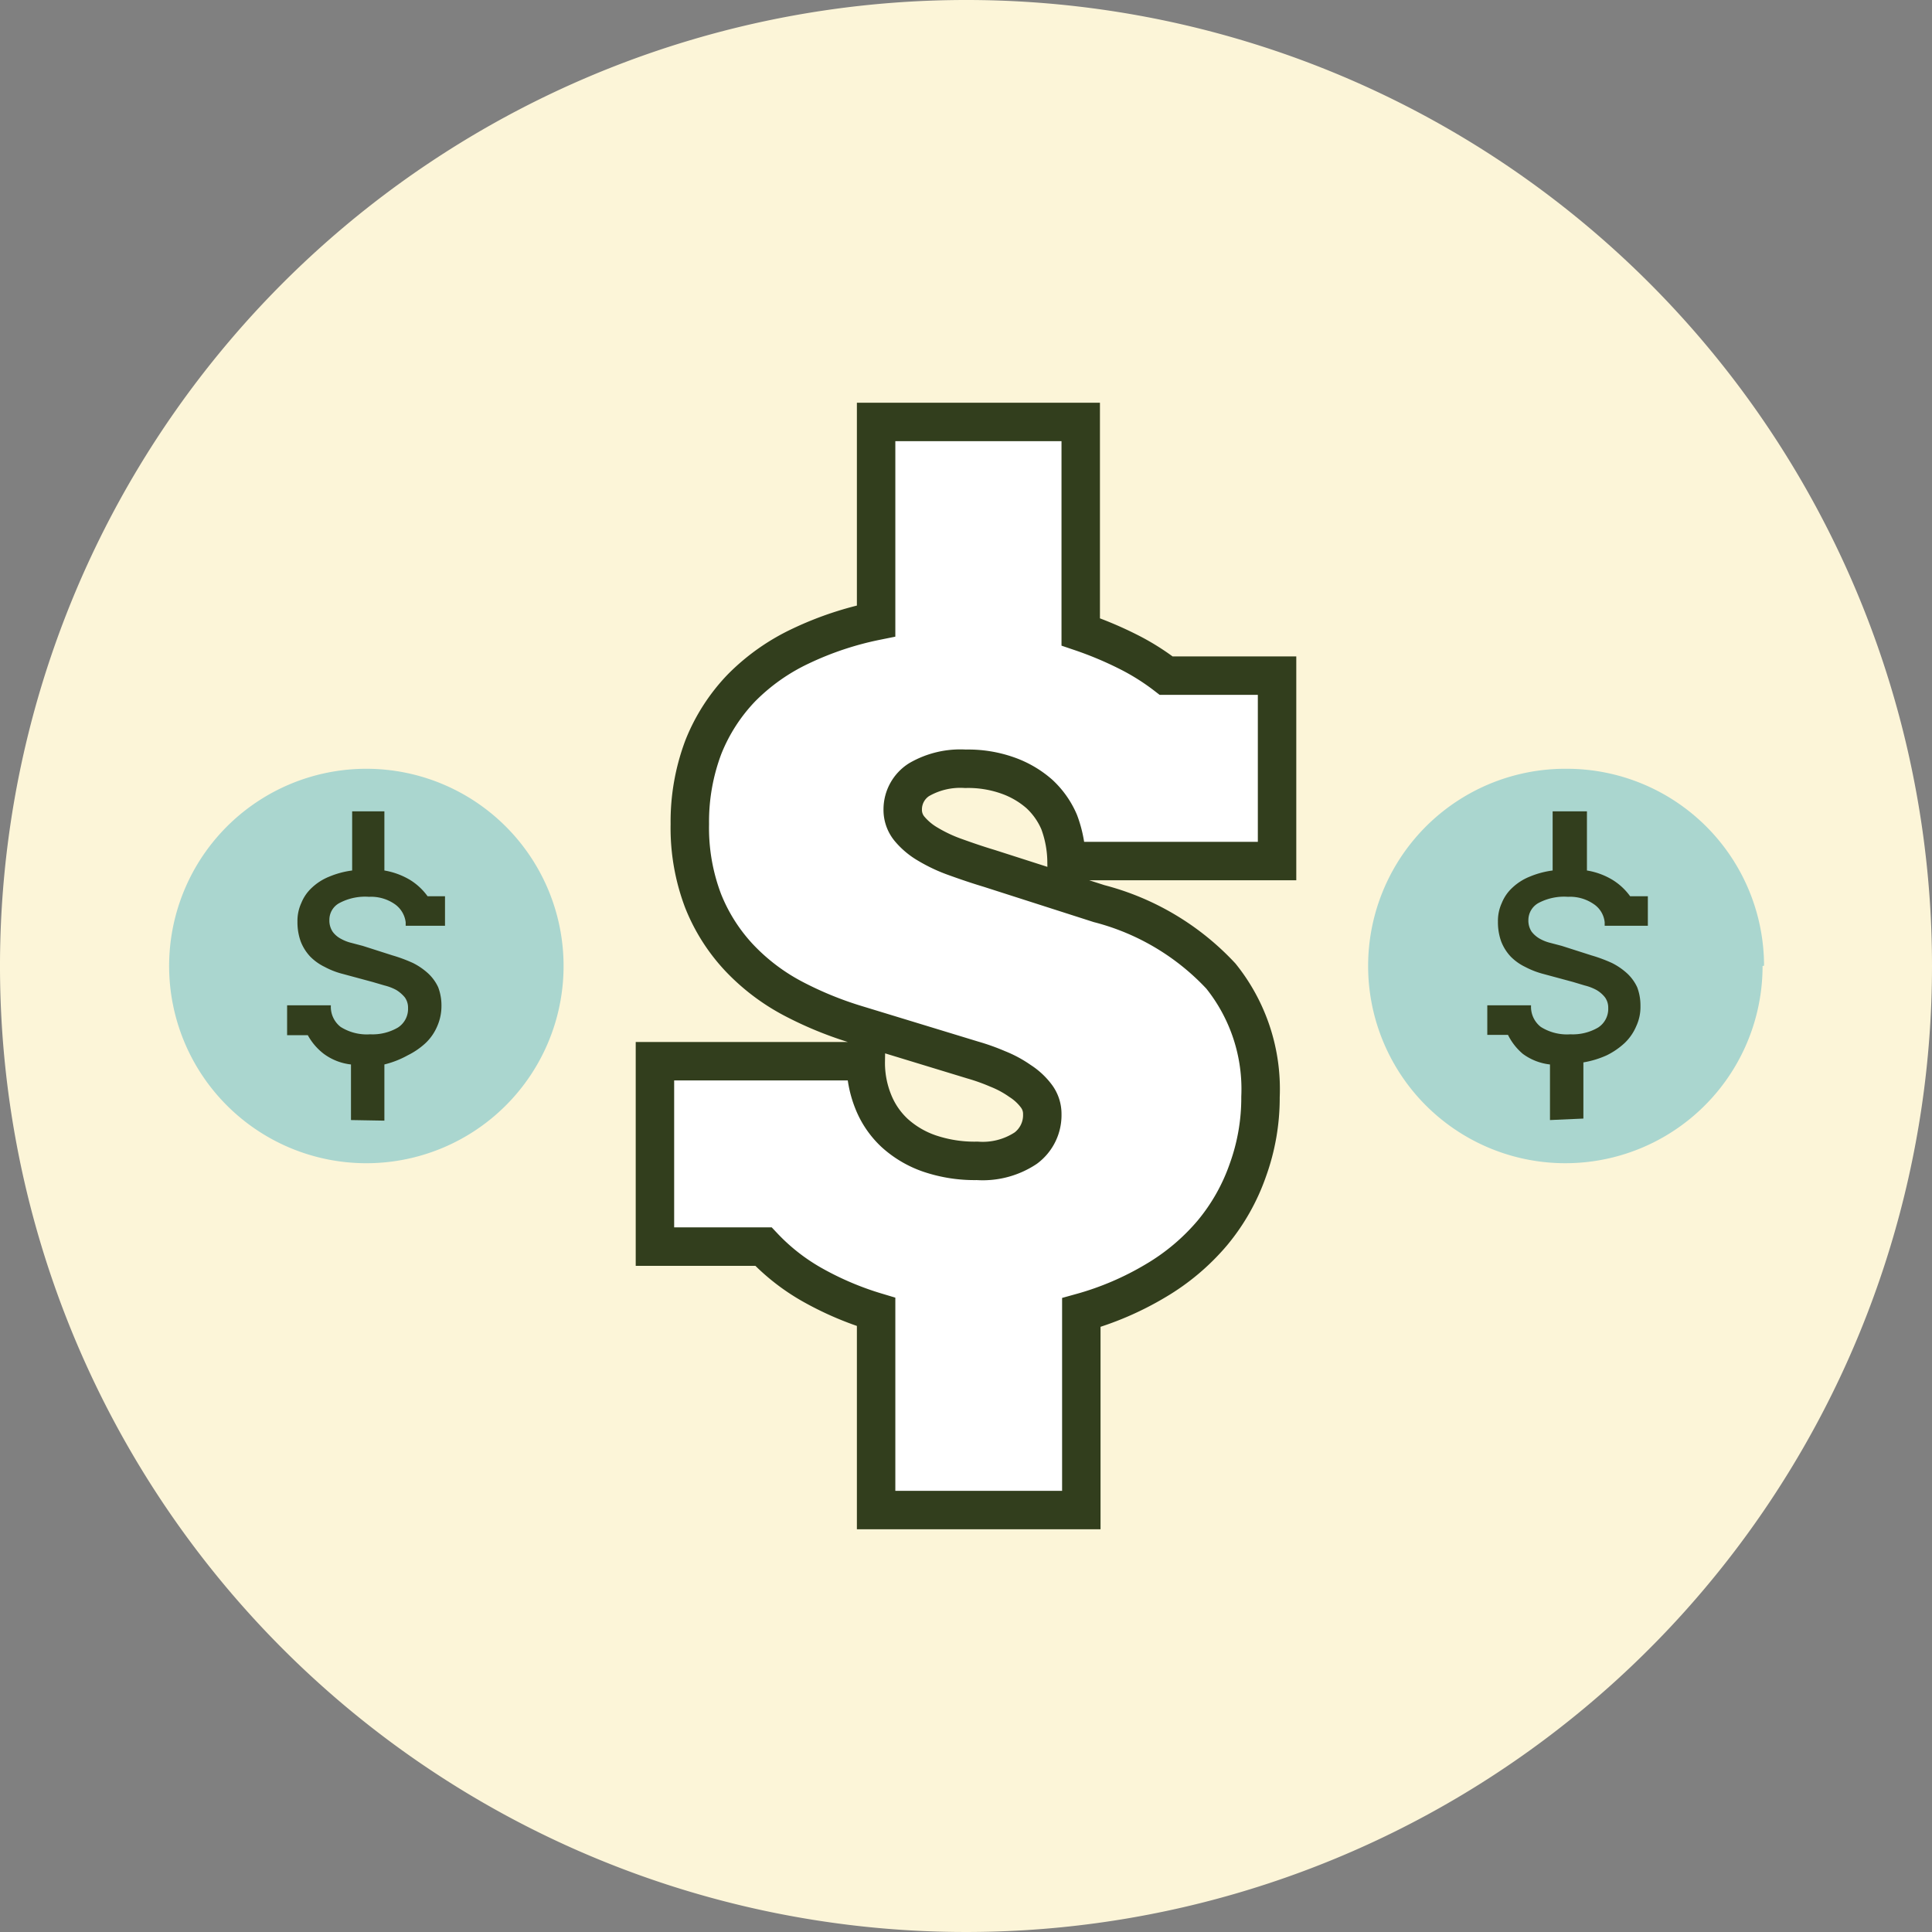 <svg xmlns="http://www.w3.org/2000/svg" xmlns:xlink="http://www.w3.org/1999/xlink" viewBox="0 0 65.34 65.34"><rect x="0" y="0" width="65.34" height="65.34" fill="#808080" stroke="none"/><defs><clipPath id="clip-path" transform="translate(0)"><rect width="65.34" height="65.34" style="fill:none"/></clipPath></defs><title>extra saving</title><g id="Layer_2" data-name="Layer 2"><g id="Layer_1-2" data-name="Layer 1"><g style="clip-path:url(#clip-path)"><path d="M65.34,32.67A32.67,32.67,0,1,1,32.67,0,32.66,32.66,0,0,1,65.34,32.67" transform="translate(0)" style="fill:#fcf5d8"/><path d="M29.63,51.07v-6.7a10.58,10.58,0,0,1-2.09-.88,7,7,0,0,1-1.72-1.33H22.15V35.89h7.13a3.51,3.51,0,0,0,.25,1.36,2.92,2.92,0,0,0,.73,1.07,3.39,3.39,0,0,0,1.17.69,4.75,4.75,0,0,0,1.62.25,2.63,2.63,0,0,0,1.64-.43,1.39,1.39,0,0,0,.56-1.15,1,1,0,0,0-.2-.61,2.09,2.09,0,0,0-.55-.51,3.64,3.64,0,0,0-.76-.41,7,7,0,0,0-.84-.3L29,34.66a12.23,12.23,0,0,1-2.2-.9A7,7,0,0,1,25,32.39a6.11,6.11,0,0,1-1.22-1.92,6.94,6.94,0,0,1-.45-2.6,7.14,7.14,0,0,1,.46-2.61,6.19,6.19,0,0,1,1.29-2,7,7,0,0,1,2-1.41A11,11,0,0,1,29.63,21V14.27h6.92v7.1a12.41,12.41,0,0,1,1.6.67,7.92,7.92,0,0,1,1.29.81h3.75v6.27H36.07a3.93,3.93,0,0,0-.25-1.32,2.78,2.78,0,0,0-.67-.95,3.26,3.26,0,0,0-1.06-.62A4,4,0,0,0,32.65,26a2.78,2.78,0,0,0-1.57.37,1.19,1.19,0,0,0-.55,1,1,1,0,0,0,.23.66,2.34,2.34,0,0,0,.62.52,5.16,5.16,0,0,0,.94.44c.36.13.74.26,1.14.38l3.71,1.19a8.56,8.56,0,0,1,4.12,2.45,6.1,6.1,0,0,1,1.34,4.09,7.18,7.18,0,0,1-.43,2.48A6.82,6.82,0,0,1,41,41.7a7.49,7.49,0,0,1-1.91,1.61,10.24,10.24,0,0,1-2.52,1.08v6.68Z" transform="translate(0)"/><path d="M29.63,51.07v-6.7a10.58,10.58,0,0,1-2.09-.88,7,7,0,0,1-1.72-1.33H22.15V35.89h7.13a3.51,3.51,0,0,0,.25,1.36,2.92,2.92,0,0,0,.73,1.07,3.39,3.39,0,0,0,1.17.69,4.75,4.75,0,0,0,1.62.25,2.63,2.63,0,0,0,1.64-.43,1.39,1.39,0,0,0,.56-1.15,1,1,0,0,0-.2-.61,2.09,2.09,0,0,0-.55-.51,3.64,3.64,0,0,0-.76-.41,7,7,0,0,0-.84-.3L29,34.66a12.23,12.23,0,0,1-2.2-.9A7,7,0,0,1,25,32.39a6.11,6.11,0,0,1-1.22-1.92,6.94,6.94,0,0,1-.45-2.6,7.14,7.14,0,0,1,.46-2.61,6.19,6.19,0,0,1,1.29-2,7,7,0,0,1,2-1.41A11,11,0,0,1,29.63,21V14.27h6.92v7.1a12.41,12.41,0,0,1,1.6.67,7.92,7.92,0,0,1,1.29.81h3.75v6.27H36.07a3.93,3.93,0,0,0-.25-1.32,2.78,2.78,0,0,0-.67-.95,3.26,3.26,0,0,0-1.06-.62A4,4,0,0,0,32.65,26a2.78,2.78,0,0,0-1.57.37,1.19,1.19,0,0,0-.55,1,1,1,0,0,0,.23.66,2.34,2.34,0,0,0,.62.52,5.16,5.16,0,0,0,.94.44c.36.13.74.26,1.14.38l3.71,1.19a8.56,8.56,0,0,1,4.12,2.45,6.1,6.1,0,0,1,1.34,4.09,7.18,7.18,0,0,1-.43,2.48A6.82,6.82,0,0,1,41,41.7a7.49,7.49,0,0,1-1.91,1.61,10.24,10.24,0,0,1-2.52,1.08v6.68Z" transform="translate(0)" style="fill:#fff"/><path d="M29.63,51.07v-6.7a10.58,10.58,0,0,1-2.09-.88,7,7,0,0,1-1.72-1.33H22.15V35.89h7.13a3.51,3.51,0,0,0,.25,1.36,2.92,2.92,0,0,0,.73,1.07,3.39,3.39,0,0,0,1.17.69,4.75,4.75,0,0,0,1.62.25,2.63,2.63,0,0,0,1.64-.43,1.39,1.39,0,0,0,.56-1.15,1,1,0,0,0-.2-.61,2.09,2.09,0,0,0-.55-.51,3.64,3.64,0,0,0-.76-.41,7,7,0,0,0-.84-.3L29,34.66a12.23,12.23,0,0,1-2.2-.9A7,7,0,0,1,25,32.39a6.11,6.11,0,0,1-1.22-1.92,6.94,6.94,0,0,1-.45-2.6,7.14,7.14,0,0,1,.46-2.61,6.19,6.19,0,0,1,1.29-2,7,7,0,0,1,2-1.41A11,11,0,0,1,29.63,21V14.27h6.92v7.1a12.41,12.41,0,0,1,1.6.67,7.92,7.92,0,0,1,1.29.81h3.75v6.27H36.07a3.93,3.93,0,0,0-.25-1.32,2.78,2.78,0,0,0-.67-.95,3.26,3.26,0,0,0-1.06-.62A4,4,0,0,0,32.65,26a2.78,2.78,0,0,0-1.57.37,1.19,1.19,0,0,0-.55,1,1,1,0,0,0,.23.66,2.34,2.34,0,0,0,.62.52,5.16,5.16,0,0,0,.94.44c.36.13.74.26,1.14.38l3.71,1.19a8.56,8.56,0,0,1,4.12,2.45,6.1,6.1,0,0,1,1.34,4.09,7.18,7.18,0,0,1-.43,2.48A6.82,6.82,0,0,1,41,41.7a7.49,7.49,0,0,1-1.91,1.61,10.24,10.24,0,0,1-2.52,1.08v6.68Z" transform="translate(0)" style="fill:none;stroke:#323e1d;stroke-miterlimit:10;stroke-width:1.3px"/><path d="M59.61,32.67A6.67,6.67,0,1,1,53,26a6.67,6.67,0,0,1,6.66,6.66" transform="translate(0)" style="fill:#aad6cf"/><path d="M52.42,37.88V36a1.89,1.89,0,0,1-.92-.36A2,2,0,0,1,51,35h-.7V34h1.48V34h0a.86.86,0,0,0,.33.73,1.66,1.66,0,0,0,1,.25,1.7,1.7,0,0,0,.94-.23.75.75,0,0,0,.34-.66.59.59,0,0,0-.11-.36,1,1,0,0,0-.29-.25,1.66,1.66,0,0,0-.39-.15l-.4-.12-1-.27a2.86,2.86,0,0,1-.62-.24,1.75,1.75,0,0,1-.49-.35,1.58,1.58,0,0,1-.32-.51,1.92,1.92,0,0,1-.11-.67,1.45,1.45,0,0,1,.13-.63,1.43,1.43,0,0,1,.36-.52,1.86,1.86,0,0,1,.58-.37,3,3,0,0,1,.78-.21v-2h1.16v2a2.42,2.42,0,0,1,.87.32,2.08,2.08,0,0,1,.59.55h.6v1H54.4l-.13,0v0h0v-.12a.84.84,0,0,0-.38-.62,1.41,1.41,0,0,0-.86-.24,1.85,1.85,0,0,0-1,.21.66.66,0,0,0-.34.57.68.68,0,0,0,.11.4.92.92,0,0,0,.28.24,1.42,1.42,0,0,0,.36.14l.38.1,1,.32a5.14,5.14,0,0,1,.7.26,2.27,2.27,0,0,1,.52.36,1.5,1.5,0,0,1,.33.46,1.73,1.73,0,0,1,.11.63,1.53,1.53,0,0,1-.14.68,1.7,1.7,0,0,1-.39.57,2.53,2.53,0,0,1-.61.42,3.17,3.17,0,0,1-.79.24v1.9Z" transform="translate(0)" style="fill:#323e1d"/><path d="M19.06,32.67A6.67,6.67,0,1,1,12.4,26a6.67,6.67,0,0,1,6.66,6.66" transform="translate(0)" style="fill:#aad6cf"/><path d="M11.87,37.88V36a1.89,1.89,0,0,1-.92-.36,2,2,0,0,1-.54-.63h-.7V34h1.48V34h0a.86.86,0,0,0,.33.73,1.66,1.66,0,0,0,1,.25,1.7,1.7,0,0,0,.94-.23.75.75,0,0,0,.34-.66.59.59,0,0,0-.11-.36,1.16,1.16,0,0,0-.29-.25,1.66,1.66,0,0,0-.39-.15l-.41-.12-1-.27a2.67,2.67,0,0,1-.62-.24,1.75,1.75,0,0,1-.49-.35,1.58,1.58,0,0,1-.32-.51,1.92,1.92,0,0,1-.11-.67,1.45,1.45,0,0,1,.13-.63,1.43,1.43,0,0,1,.36-.52,1.86,1.86,0,0,1,.58-.37,3,3,0,0,1,.78-.21v-2H13v2a2.5,2.5,0,0,1,.87.32,2.08,2.08,0,0,1,.59.55h.59v1H13.85l-.13,0v0h0v-.12a.88.88,0,0,0-.38-.62,1.41,1.41,0,0,0-.86-.24,1.85,1.85,0,0,0-1,.21.64.64,0,0,0-.34.57.68.68,0,0,0,.11.4.81.81,0,0,0,.28.24,1.42,1.42,0,0,0,.36.14l.38.1,1,.32a5.14,5.14,0,0,1,.7.26,2.27,2.27,0,0,1,.52.36,1.5,1.5,0,0,1,.33.46,1.73,1.73,0,0,1,.11.63,1.69,1.69,0,0,1-.14.68,1.7,1.7,0,0,1-.39.57,2.53,2.53,0,0,1-.61.42A3.17,3.17,0,0,1,13,36v1.9Z" transform="translate(0)" style="fill:#323e1d"/></g></g></g></svg>